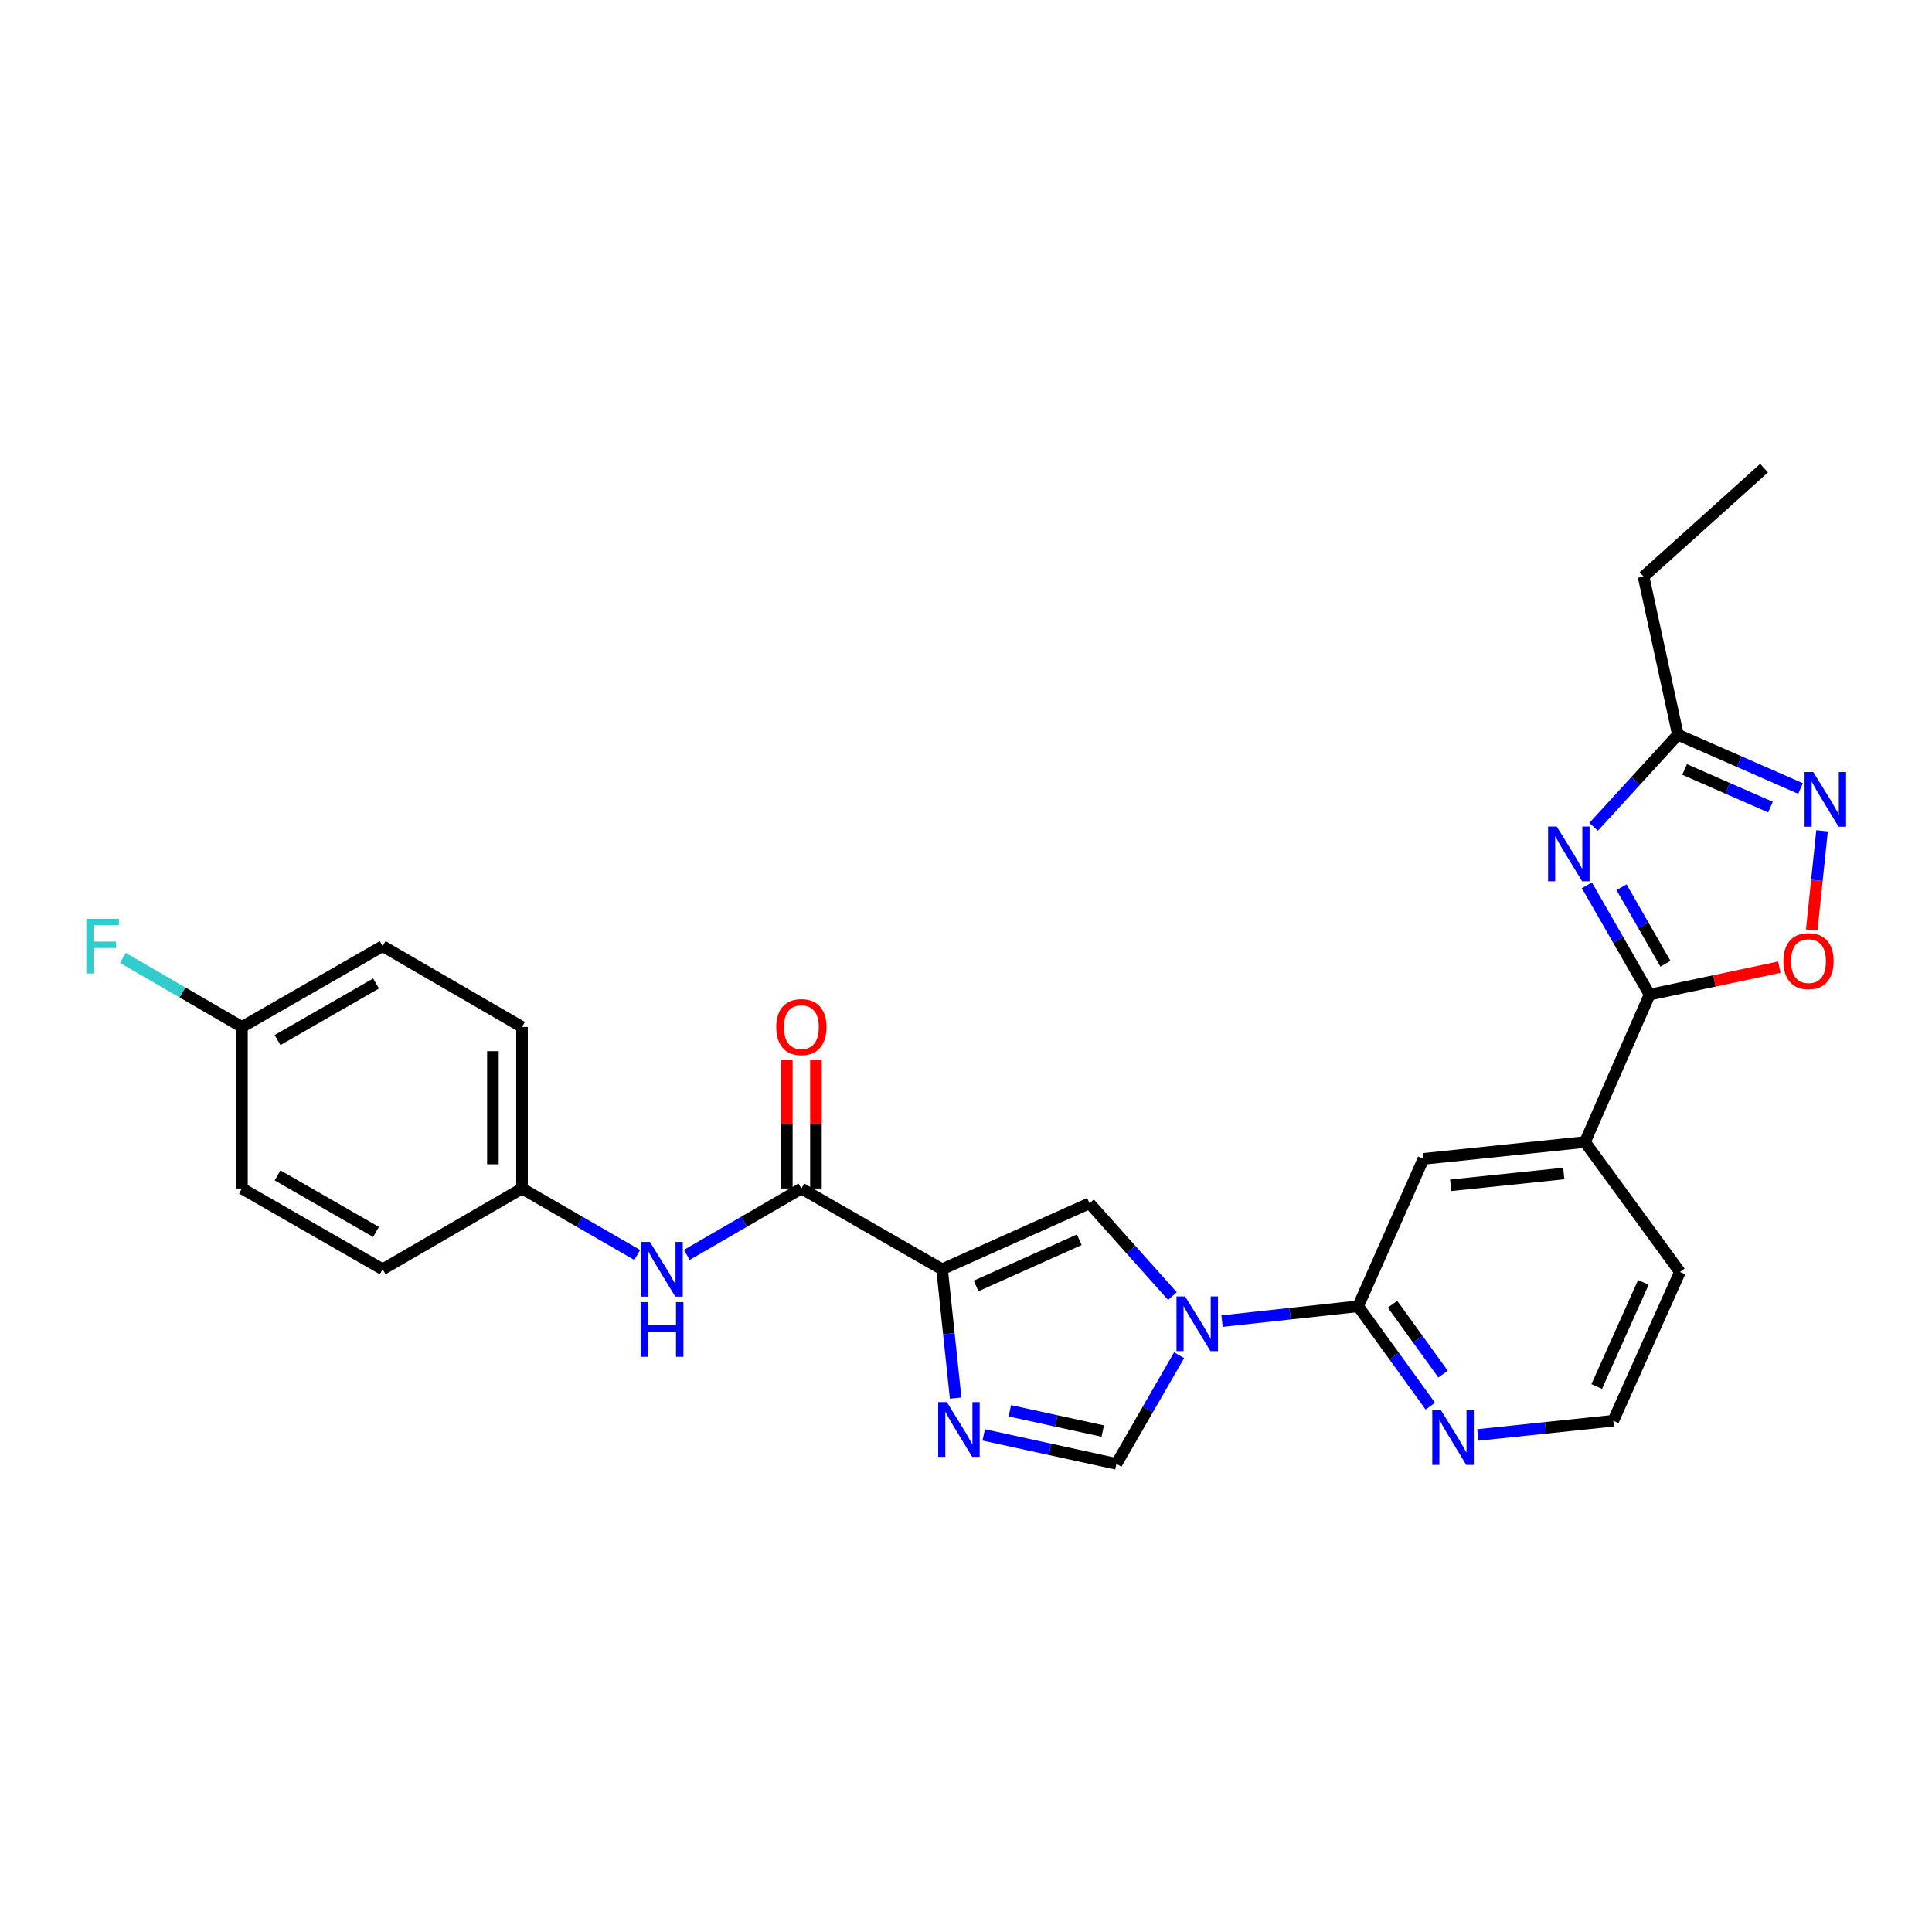 <?xml version='1.0' encoding='iso-8859-1'?>
<svg version='1.1' baseProfile='full'
              xmlns='http://www.w3.org/2000/svg'
                      xmlns:rdkit='http://www.rdkit.org/xml'
                      xmlns:xlink='http://www.w3.org/1999/xlink'
                  xml:space='preserve'
width='1000px' height='1000px' viewBox='0 0 1000 1000'>
<!-- END OF HEADER -->
<rect style='opacity:1.0;fill:#FFFFFF;stroke:none' width='1000' height='1000' x='0' y='0'> </rect>
<path class='bond-2' d='M 487.616,656.978 L 491.125,690.318' style='fill:none;fill-rule:evenodd;stroke:#000000;stroke-width:6px;stroke-linecap:butt;stroke-linejoin:miter;stroke-opacity:1' />
<path class='bond-2' d='M 491.125,690.318 L 494.634,723.657' style='fill:none;fill-rule:evenodd;stroke:#0000FF;stroke-width:6px;stroke-linecap:butt;stroke-linejoin:miter;stroke-opacity:1' />
<path class='bond-4' d='M 487.616,656.978 L 563.929,622.829' style='fill:none;fill-rule:evenodd;stroke:#000000;stroke-width:6px;stroke-linecap:butt;stroke-linejoin:miter;stroke-opacity:1' />
<path class='bond-4' d='M 505.215,665.604 L 558.634,641.7' style='fill:none;fill-rule:evenodd;stroke:#000000;stroke-width:6px;stroke-linecap:butt;stroke-linejoin:miter;stroke-opacity:1' />
<path class='bond-5' d='M 487.616,656.978 L 414.792,615.165' style='fill:none;fill-rule:evenodd;stroke:#000000;stroke-width:6px;stroke-linecap:butt;stroke-linejoin:miter;stroke-opacity:1' />
<path class='bond-0' d='M 606.852,670.848 L 585.391,646.839' style='fill:none;fill-rule:evenodd;stroke:#0000FF;stroke-width:6px;stroke-linecap:butt;stroke-linejoin:miter;stroke-opacity:1' />
<path class='bond-0' d='M 585.391,646.839 L 563.929,622.829' style='fill:none;fill-rule:evenodd;stroke:#000000;stroke-width:6px;stroke-linecap:butt;stroke-linejoin:miter;stroke-opacity:1' />
<path class='bond-7' d='M 632.518,683.804 L 667.738,679.968' style='fill:none;fill-rule:evenodd;stroke:#0000FF;stroke-width:6px;stroke-linecap:butt;stroke-linejoin:miter;stroke-opacity:1' />
<path class='bond-7' d='M 667.738,679.968 L 702.959,676.132' style='fill:none;fill-rule:evenodd;stroke:#000000;stroke-width:6px;stroke-linecap:butt;stroke-linejoin:miter;stroke-opacity:1' />
<path class='bond-27' d='M 610.308,701.454 L 594.089,729.569' style='fill:none;fill-rule:evenodd;stroke:#0000FF;stroke-width:6px;stroke-linecap:butt;stroke-linejoin:miter;stroke-opacity:1' />
<path class='bond-27' d='M 594.089,729.569 L 577.87,757.683' style='fill:none;fill-rule:evenodd;stroke:#000000;stroke-width:6px;stroke-linecap:butt;stroke-linejoin:miter;stroke-opacity:1' />
<path class='bond-1' d='M 821.359,458.246 L 837.598,486.528' style='fill:none;fill-rule:evenodd;stroke:#0000FF;stroke-width:6px;stroke-linecap:butt;stroke-linejoin:miter;stroke-opacity:1' />
<path class='bond-1' d='M 837.598,486.528 L 853.837,514.811' style='fill:none;fill-rule:evenodd;stroke:#000000;stroke-width:6px;stroke-linecap:butt;stroke-linejoin:miter;stroke-opacity:1' />
<path class='bond-1' d='M 839.293,459.231 L 850.66,479.029' style='fill:none;fill-rule:evenodd;stroke:#0000FF;stroke-width:6px;stroke-linecap:butt;stroke-linejoin:miter;stroke-opacity:1' />
<path class='bond-1' d='M 850.66,479.029 L 862.027,498.826' style='fill:none;fill-rule:evenodd;stroke:#000000;stroke-width:6px;stroke-linecap:butt;stroke-linejoin:miter;stroke-opacity:1' />
<path class='bond-10' d='M 824.854,427.97 L 846.667,404.139' style='fill:none;fill-rule:evenodd;stroke:#0000FF;stroke-width:6px;stroke-linecap:butt;stroke-linejoin:miter;stroke-opacity:1' />
<path class='bond-10' d='M 846.667,404.139 L 868.48,380.308' style='fill:none;fill-rule:evenodd;stroke:#000000;stroke-width:6px;stroke-linecap:butt;stroke-linejoin:miter;stroke-opacity:1' />
<path class='bond-6' d='M 509.17,742.699 L 543.52,750.191' style='fill:none;fill-rule:evenodd;stroke:#0000FF;stroke-width:6px;stroke-linecap:butt;stroke-linejoin:miter;stroke-opacity:1' />
<path class='bond-6' d='M 543.52,750.191 L 577.87,757.683' style='fill:none;fill-rule:evenodd;stroke:#000000;stroke-width:6px;stroke-linecap:butt;stroke-linejoin:miter;stroke-opacity:1' />
<path class='bond-6' d='M 522.684,730.231 L 546.729,735.475' style='fill:none;fill-rule:evenodd;stroke:#0000FF;stroke-width:6px;stroke-linecap:butt;stroke-linejoin:miter;stroke-opacity:1' />
<path class='bond-6' d='M 546.729,735.475 L 570.775,740.72' style='fill:none;fill-rule:evenodd;stroke:#000000;stroke-width:6px;stroke-linecap:butt;stroke-linejoin:miter;stroke-opacity:1' />
<path class='bond-3' d='M 853.837,514.811 L 820.383,591.116' style='fill:none;fill-rule:evenodd;stroke:#000000;stroke-width:6px;stroke-linecap:butt;stroke-linejoin:miter;stroke-opacity:1' />
<path class='bond-9' d='M 853.837,514.811 L 887.409,507.703' style='fill:none;fill-rule:evenodd;stroke:#000000;stroke-width:6px;stroke-linecap:butt;stroke-linejoin:miter;stroke-opacity:1' />
<path class='bond-9' d='M 887.409,507.703 L 920.981,500.595' style='fill:none;fill-rule:evenodd;stroke:#FF0000;stroke-width:6px;stroke-linecap:butt;stroke-linejoin:miter;stroke-opacity:1' />
<path class='bond-11' d='M 414.792,615.165 L 385.139,632.354' style='fill:none;fill-rule:evenodd;stroke:#000000;stroke-width:6px;stroke-linecap:butt;stroke-linejoin:miter;stroke-opacity:1' />
<path class='bond-11' d='M 385.139,632.354 L 355.487,649.544' style='fill:none;fill-rule:evenodd;stroke:#0000FF;stroke-width:6px;stroke-linecap:butt;stroke-linejoin:miter;stroke-opacity:1' />
<path class='bond-15' d='M 422.323,615.165 L 422.323,581.781' style='fill:none;fill-rule:evenodd;stroke:#000000;stroke-width:6px;stroke-linecap:butt;stroke-linejoin:miter;stroke-opacity:1' />
<path class='bond-15' d='M 422.323,581.781 L 422.323,548.397' style='fill:none;fill-rule:evenodd;stroke:#FF0000;stroke-width:6px;stroke-linecap:butt;stroke-linejoin:miter;stroke-opacity:1' />
<path class='bond-15' d='M 407.261,615.165 L 407.261,581.781' style='fill:none;fill-rule:evenodd;stroke:#000000;stroke-width:6px;stroke-linecap:butt;stroke-linejoin:miter;stroke-opacity:1' />
<path class='bond-15' d='M 407.261,581.781 L 407.261,548.397' style='fill:none;fill-rule:evenodd;stroke:#FF0000;stroke-width:6px;stroke-linecap:butt;stroke-linejoin:miter;stroke-opacity:1' />
<path class='bond-13' d='M 702.959,676.132 L 736.764,599.827' style='fill:none;fill-rule:evenodd;stroke:#000000;stroke-width:6px;stroke-linecap:butt;stroke-linejoin:miter;stroke-opacity:1' />
<path class='bond-14' d='M 702.959,676.132 L 721.646,701.981' style='fill:none;fill-rule:evenodd;stroke:#000000;stroke-width:6px;stroke-linecap:butt;stroke-linejoin:miter;stroke-opacity:1' />
<path class='bond-14' d='M 721.646,701.981 L 740.333,727.83' style='fill:none;fill-rule:evenodd;stroke:#0000FF;stroke-width:6px;stroke-linecap:butt;stroke-linejoin:miter;stroke-opacity:1' />
<path class='bond-14' d='M 720.771,675.062 L 733.852,693.156' style='fill:none;fill-rule:evenodd;stroke:#000000;stroke-width:6px;stroke-linecap:butt;stroke-linejoin:miter;stroke-opacity:1' />
<path class='bond-14' d='M 733.852,693.156 L 746.933,711.251' style='fill:none;fill-rule:evenodd;stroke:#0000FF;stroke-width:6px;stroke-linecap:butt;stroke-linejoin:miter;stroke-opacity:1' />
<path class='bond-8' d='M 943.093,430.016 L 940.421,455.7' style='fill:none;fill-rule:evenodd;stroke:#0000FF;stroke-width:6px;stroke-linecap:butt;stroke-linejoin:miter;stroke-opacity:1' />
<path class='bond-8' d='M 940.421,455.7 L 937.749,481.384' style='fill:none;fill-rule:evenodd;stroke:#FF0000;stroke-width:6px;stroke-linecap:butt;stroke-linejoin:miter;stroke-opacity:1' />
<path class='bond-30' d='M 931.963,408.134 L 900.221,394.221' style='fill:none;fill-rule:evenodd;stroke:#0000FF;stroke-width:6px;stroke-linecap:butt;stroke-linejoin:miter;stroke-opacity:1' />
<path class='bond-30' d='M 900.221,394.221 L 868.48,380.308' style='fill:none;fill-rule:evenodd;stroke:#000000;stroke-width:6px;stroke-linecap:butt;stroke-linejoin:miter;stroke-opacity:1' />
<path class='bond-30' d='M 916.394,417.755 L 894.175,408.016' style='fill:none;fill-rule:evenodd;stroke:#0000FF;stroke-width:6px;stroke-linecap:butt;stroke-linejoin:miter;stroke-opacity:1' />
<path class='bond-30' d='M 894.175,408.016 L 871.956,398.277' style='fill:none;fill-rule:evenodd;stroke:#000000;stroke-width:6px;stroke-linecap:butt;stroke-linejoin:miter;stroke-opacity:1' />
<path class='bond-25' d='M 868.48,380.308 L 850.699,298.422' style='fill:none;fill-rule:evenodd;stroke:#000000;stroke-width:6px;stroke-linecap:butt;stroke-linejoin:miter;stroke-opacity:1' />
<path class='bond-16' d='M 329.831,649.575 L 300.01,632.37' style='fill:none;fill-rule:evenodd;stroke:#0000FF;stroke-width:6px;stroke-linecap:butt;stroke-linejoin:miter;stroke-opacity:1' />
<path class='bond-16' d='M 300.01,632.37 L 270.19,615.165' style='fill:none;fill-rule:evenodd;stroke:#000000;stroke-width:6px;stroke-linecap:butt;stroke-linejoin:miter;stroke-opacity:1' />
<path class='bond-12' d='M 820.383,591.116 L 736.764,599.827' style='fill:none;fill-rule:evenodd;stroke:#000000;stroke-width:6px;stroke-linecap:butt;stroke-linejoin:miter;stroke-opacity:1' />
<path class='bond-12' d='M 809.401,607.403 L 750.868,613.501' style='fill:none;fill-rule:evenodd;stroke:#000000;stroke-width:6px;stroke-linecap:butt;stroke-linejoin:miter;stroke-opacity:1' />
<path class='bond-29' d='M 820.383,591.116 L 869.526,658.375' style='fill:none;fill-rule:evenodd;stroke:#000000;stroke-width:6px;stroke-linecap:butt;stroke-linejoin:miter;stroke-opacity:1' />
<path class='bond-18' d='M 764.91,742.739 L 799.968,739.057' style='fill:none;fill-rule:evenodd;stroke:#0000FF;stroke-width:6px;stroke-linecap:butt;stroke-linejoin:miter;stroke-opacity:1' />
<path class='bond-18' d='M 799.968,739.057 L 835.026,735.375' style='fill:none;fill-rule:evenodd;stroke:#000000;stroke-width:6px;stroke-linecap:butt;stroke-linejoin:miter;stroke-opacity:1' />
<path class='bond-20' d='M 270.19,615.165 L 198.06,656.978' style='fill:none;fill-rule:evenodd;stroke:#000000;stroke-width:6px;stroke-linecap:butt;stroke-linejoin:miter;stroke-opacity:1' />
<path class='bond-21' d='M 270.19,615.165 L 270.19,531.546' style='fill:none;fill-rule:evenodd;stroke:#000000;stroke-width:6px;stroke-linecap:butt;stroke-linejoin:miter;stroke-opacity:1' />
<path class='bond-21' d='M 255.128,602.622 L 255.128,544.089' style='fill:none;fill-rule:evenodd;stroke:#000000;stroke-width:6px;stroke-linecap:butt;stroke-linejoin:miter;stroke-opacity:1' />
<path class='bond-17' d='M 125.236,531.546 L 198.06,489.716' style='fill:none;fill-rule:evenodd;stroke:#000000;stroke-width:6px;stroke-linecap:butt;stroke-linejoin:miter;stroke-opacity:1' />
<path class='bond-17' d='M 143.662,538.332 L 194.638,509.051' style='fill:none;fill-rule:evenodd;stroke:#000000;stroke-width:6px;stroke-linecap:butt;stroke-linejoin:miter;stroke-opacity:1' />
<path class='bond-19' d='M 125.236,531.546 L 94.423,513.677' style='fill:none;fill-rule:evenodd;stroke:#000000;stroke-width:6px;stroke-linecap:butt;stroke-linejoin:miter;stroke-opacity:1' />
<path class='bond-19' d='M 94.423,513.677 L 63.611,495.808' style='fill:none;fill-rule:evenodd;stroke:#33CCCC;stroke-width:6px;stroke-linecap:butt;stroke-linejoin:miter;stroke-opacity:1' />
<path class='bond-28' d='M 125.236,531.546 L 125.236,615.165' style='fill:none;fill-rule:evenodd;stroke:#000000;stroke-width:6px;stroke-linecap:butt;stroke-linejoin:miter;stroke-opacity:1' />
<path class='bond-24' d='M 835.026,735.375 L 869.526,658.375' style='fill:none;fill-rule:evenodd;stroke:#000000;stroke-width:6px;stroke-linecap:butt;stroke-linejoin:miter;stroke-opacity:1' />
<path class='bond-24' d='M 826.456,717.667 L 850.606,663.767' style='fill:none;fill-rule:evenodd;stroke:#000000;stroke-width:6px;stroke-linecap:butt;stroke-linejoin:miter;stroke-opacity:1' />
<path class='bond-22' d='M 198.06,656.978 L 125.236,615.165' style='fill:none;fill-rule:evenodd;stroke:#000000;stroke-width:6px;stroke-linecap:butt;stroke-linejoin:miter;stroke-opacity:1' />
<path class='bond-22' d='M 194.636,637.644 L 143.659,608.375' style='fill:none;fill-rule:evenodd;stroke:#000000;stroke-width:6px;stroke-linecap:butt;stroke-linejoin:miter;stroke-opacity:1' />
<path class='bond-23' d='M 270.19,531.546 L 198.06,489.716' style='fill:none;fill-rule:evenodd;stroke:#000000;stroke-width:6px;stroke-linecap:butt;stroke-linejoin:miter;stroke-opacity:1' />
<path class='bond-26' d='M 850.699,298.422 L 913.08,242.317' style='fill:none;fill-rule:evenodd;stroke:#000000;stroke-width:6px;stroke-linecap:butt;stroke-linejoin:miter;stroke-opacity:1' />
<path  class='atom-1' d='M 613.423 671.042
L 622.703 686.042
Q 623.623 687.522, 625.103 690.202
Q 626.583 692.882, 626.663 693.042
L 626.663 671.042
L 630.423 671.042
L 630.423 699.362
L 626.543 699.362
L 616.583 682.962
Q 615.423 681.042, 614.183 678.842
Q 612.983 676.642, 612.623 675.962
L 612.623 699.362
L 608.943 699.362
L 608.943 671.042
L 613.423 671.042
' fill='#0000FF'/>
<path  class='atom-2' d='M 805.763 427.827
L 815.043 442.827
Q 815.963 444.307, 817.443 446.987
Q 818.923 449.667, 819.003 449.827
L 819.003 427.827
L 822.763 427.827
L 822.763 456.147
L 818.883 456.147
L 808.923 439.747
Q 807.763 437.827, 806.523 435.627
Q 805.323 433.427, 804.963 432.747
L 804.963 456.147
L 801.283 456.147
L 801.283 427.827
L 805.763 427.827
' fill='#0000FF'/>
<path  class='atom-3' d='M 490.083 725.742
L 499.363 740.742
Q 500.283 742.222, 501.763 744.902
Q 503.243 747.582, 503.323 747.742
L 503.323 725.742
L 507.083 725.742
L 507.083 754.062
L 503.203 754.062
L 493.243 737.662
Q 492.083 735.742, 490.843 733.542
Q 489.643 731.342, 489.283 730.662
L 489.283 754.062
L 485.603 754.062
L 485.603 725.742
L 490.083 725.742
' fill='#0000FF'/>
<path  class='atom-9' d='M 938.525 399.594
L 947.805 414.594
Q 948.725 416.074, 950.205 418.754
Q 951.685 421.434, 951.765 421.594
L 951.765 399.594
L 955.525 399.594
L 955.525 427.914
L 951.645 427.914
L 941.685 411.514
Q 940.525 409.594, 939.285 407.394
Q 938.085 405.194, 937.725 404.514
L 937.725 427.914
L 934.045 427.914
L 934.045 399.594
L 938.525 399.594
' fill='#0000FF'/>
<path  class='atom-10' d='M 923.083 497.478
Q 923.083 490.678, 926.443 486.878
Q 929.803 483.078, 936.083 483.078
Q 942.363 483.078, 945.723 486.878
Q 949.083 490.678, 949.083 497.478
Q 949.083 504.358, 945.683 508.278
Q 942.283 512.158, 936.083 512.158
Q 929.843 512.158, 926.443 508.278
Q 923.083 504.398, 923.083 497.478
M 936.083 508.958
Q 940.403 508.958, 942.723 506.078
Q 945.083 503.158, 945.083 497.478
Q 945.083 491.918, 942.723 489.118
Q 940.403 486.278, 936.083 486.278
Q 931.763 486.278, 929.403 489.078
Q 927.083 491.878, 927.083 497.478
Q 927.083 503.198, 929.403 506.078
Q 931.763 508.958, 936.083 508.958
' fill='#FF0000'/>
<path  class='atom-12' d='M 336.402 642.818
L 345.682 657.818
Q 346.602 659.298, 348.082 661.978
Q 349.562 664.658, 349.642 664.818
L 349.642 642.818
L 353.402 642.818
L 353.402 671.138
L 349.522 671.138
L 339.562 654.738
Q 338.402 652.818, 337.162 650.618
Q 335.962 648.418, 335.602 647.738
L 335.602 671.138
L 331.922 671.138
L 331.922 642.818
L 336.402 642.818
' fill='#0000FF'/>
<path  class='atom-12' d='M 331.582 673.97
L 335.422 673.97
L 335.422 686.01
L 349.902 686.01
L 349.902 673.97
L 353.742 673.97
L 353.742 702.29
L 349.902 702.29
L 349.902 689.21
L 335.422 689.21
L 335.422 702.29
L 331.582 702.29
L 331.582 673.97
' fill='#0000FF'/>
<path  class='atom-15' d='M 745.826 729.926
L 755.106 744.926
Q 756.026 746.406, 757.506 749.086
Q 758.986 751.766, 759.066 751.926
L 759.066 729.926
L 762.826 729.926
L 762.826 758.246
L 758.946 758.246
L 748.986 741.846
Q 747.826 739.926, 746.586 737.726
Q 745.386 735.526, 745.026 734.846
L 745.026 758.246
L 741.346 758.246
L 741.346 729.926
L 745.826 729.926
' fill='#0000FF'/>
<path  class='atom-16' d='M 401.792 531.626
Q 401.792 524.826, 405.152 521.026
Q 408.512 517.226, 414.792 517.226
Q 421.072 517.226, 424.432 521.026
Q 427.792 524.826, 427.792 531.626
Q 427.792 538.506, 424.392 542.426
Q 420.992 546.306, 414.792 546.306
Q 408.552 546.306, 405.152 542.426
Q 401.792 538.546, 401.792 531.626
M 414.792 543.106
Q 419.112 543.106, 421.432 540.226
Q 423.792 537.306, 423.792 531.626
Q 423.792 526.066, 421.432 523.266
Q 419.112 520.426, 414.792 520.426
Q 410.472 520.426, 408.112 523.226
Q 405.792 526.026, 405.792 531.626
Q 405.792 537.346, 408.112 540.226
Q 410.472 543.106, 414.792 543.106
' fill='#FF0000'/>
<path  class='atom-20' d='M 44.686 475.556
L 61.526 475.556
L 61.526 478.796
L 48.486 478.796
L 48.486 487.396
L 60.086 487.396
L 60.086 490.676
L 48.486 490.676
L 48.486 503.876
L 44.686 503.876
L 44.686 475.556
' fill='#33CCCC'/>
</svg>
